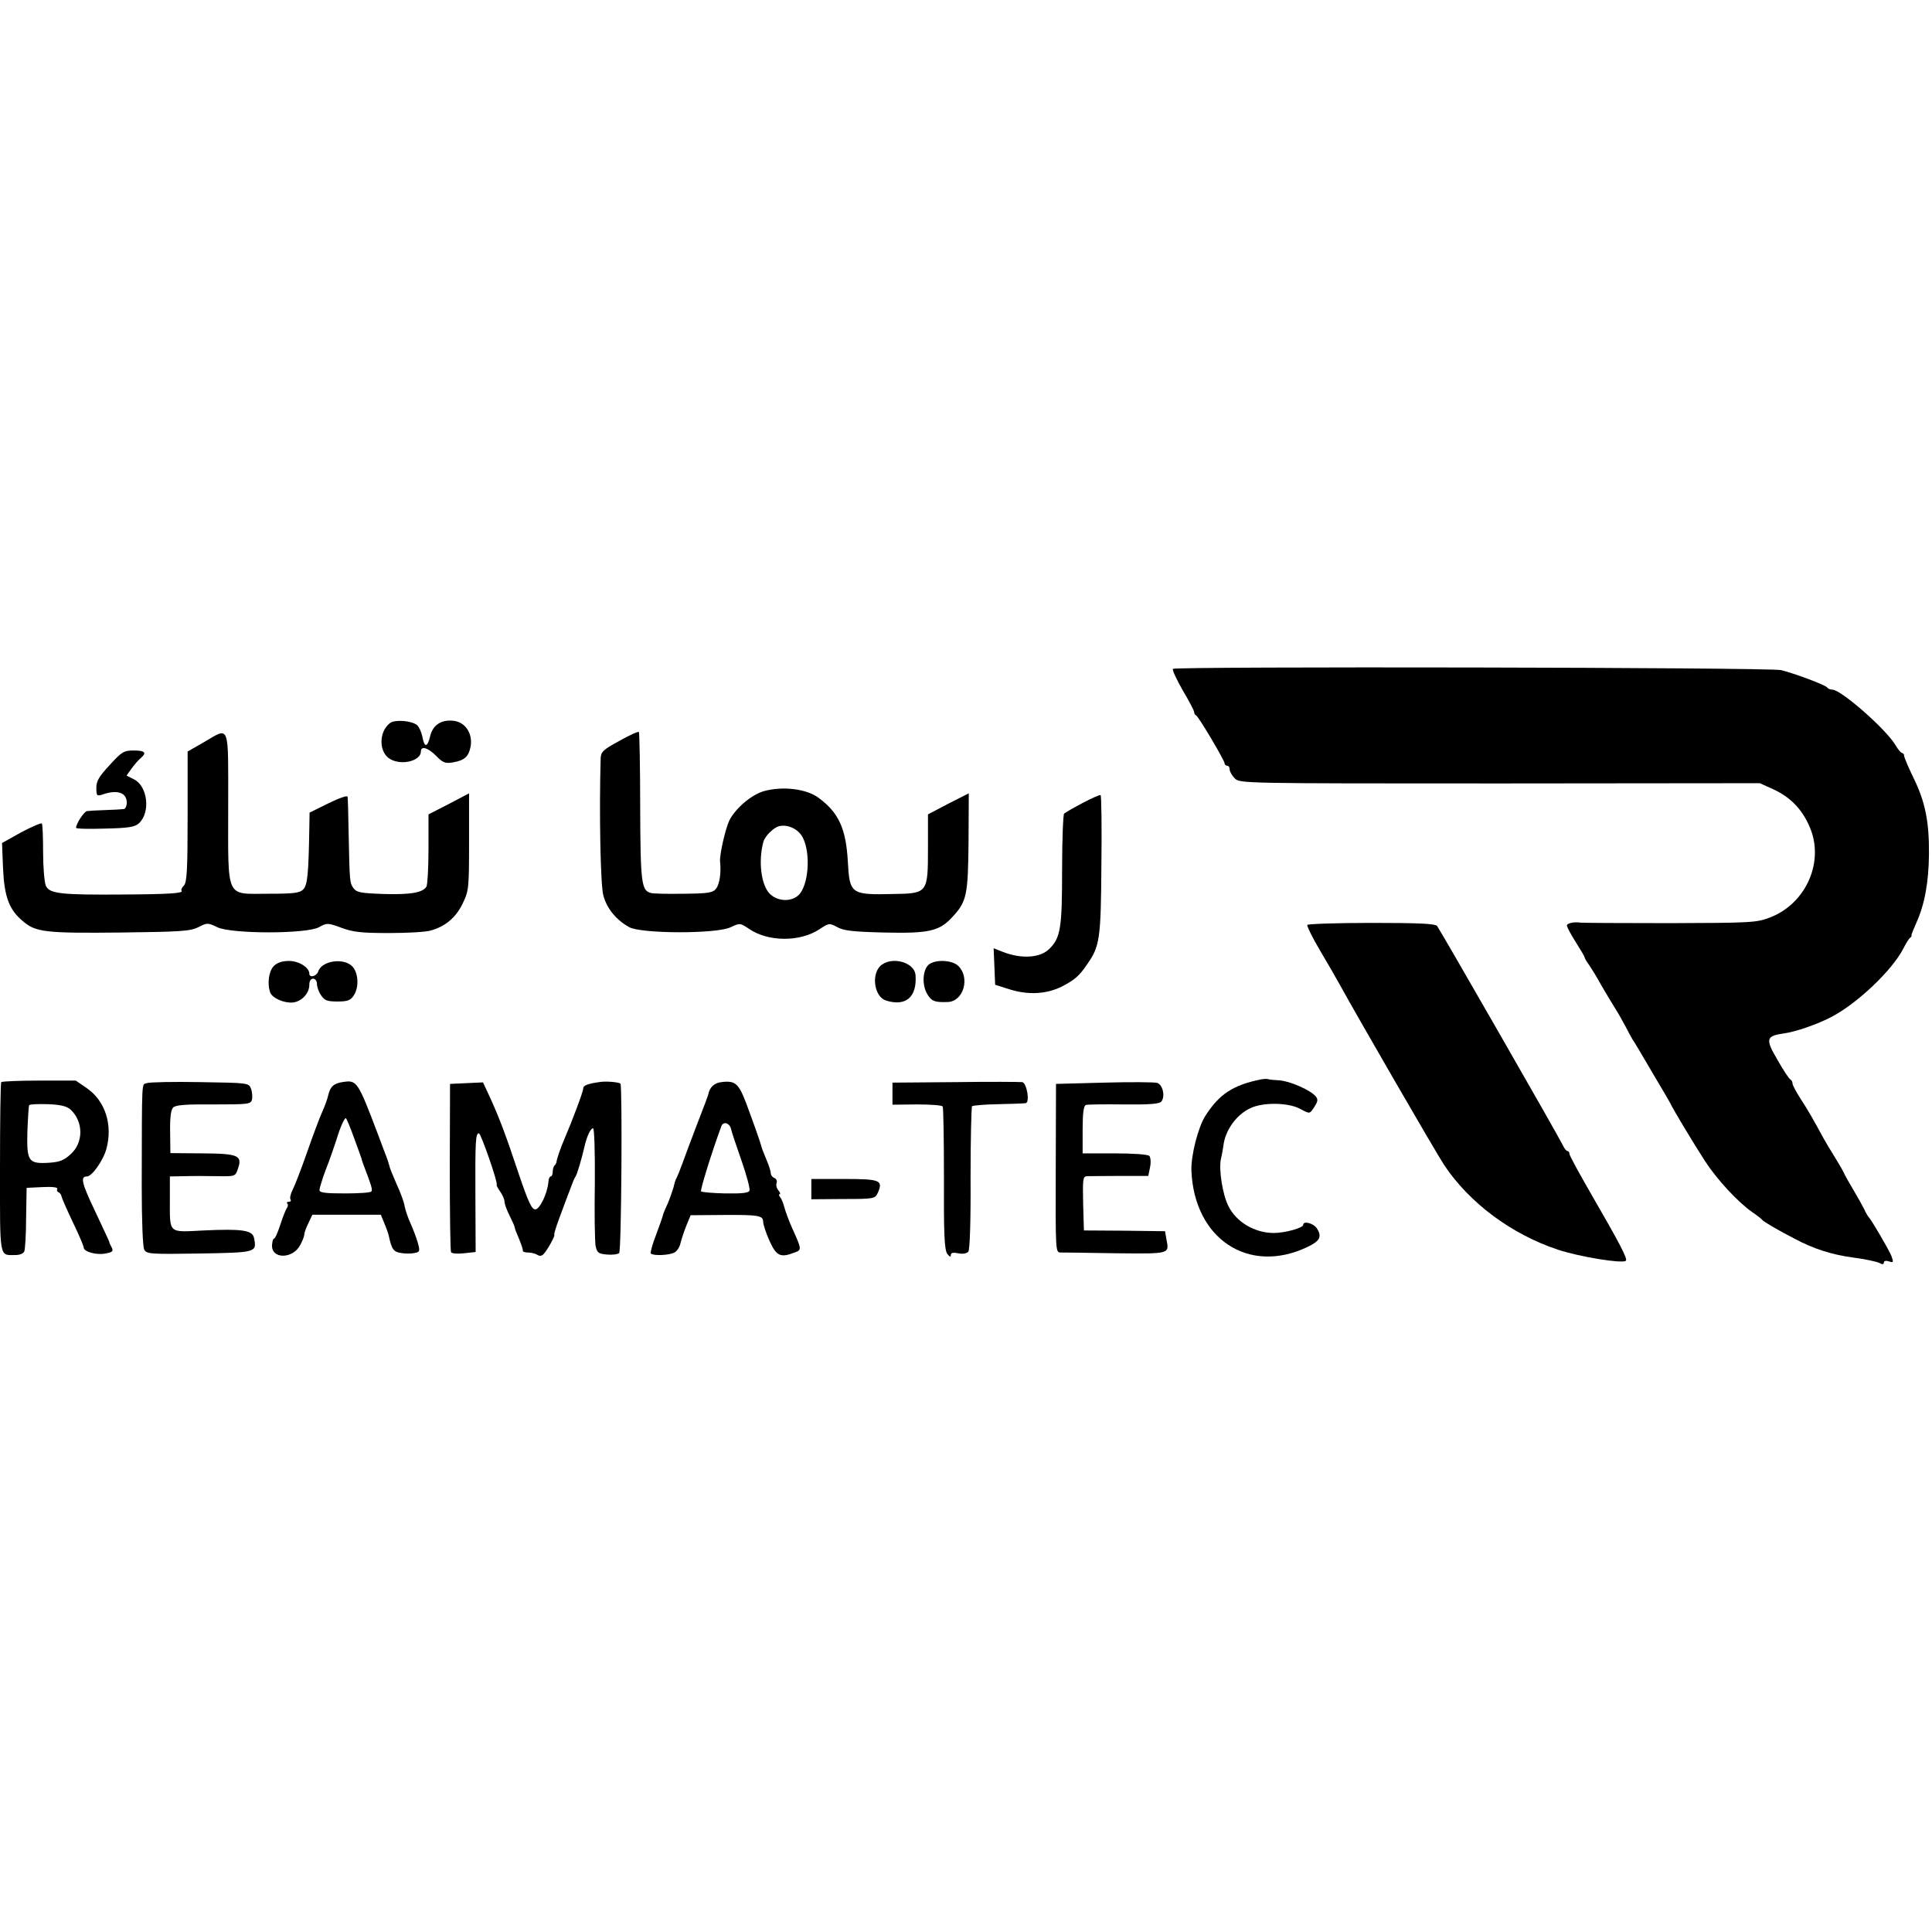 <?xml version="1.0" standalone="no"?>
<!DOCTYPE svg PUBLIC "-//W3C//DTD SVG 20010904//EN"
 "http://www.w3.org/TR/2001/REC-SVG-20010904/DTD/svg10.dtd">
<svg version="1.0" xmlns="http://www.w3.org/2000/svg"
 width="762pt" height="762pt" viewBox="0 0 762 762"
 preserveAspectRatio="xMidYMid meet">
<g transform="translate(0,762) scale(0.1,-0.1)"
fill="#000000" stroke="none">
<path d="M4626 4982 c-3 -5 15 -43 39 -85 25 -42 45 -80 45 -86 0 -5 3 -11 8
-13 9 -4 112 -177 112 -189 0 -5 5 -9 10 -9 6 0 10 -7 10 -15 0 -8 9 -24 20
-35 20 -20 29 -20 1046 -20 l1025 1 53 -24 c67 -31 112 -77 142 -145 62 -137
-11 -306 -156 -361 -52 -20 -74 -21 -396 -22 -188 0 -346 1 -350 2 -24 4 -54
-2 -54 -11 0 -6 16 -36 35 -66 19 -30 35 -57 35 -60 0 -3 8 -18 19 -32 10 -15
31 -49 46 -77 16 -27 40 -68 54 -90 14 -22 33 -56 43 -75 10 -19 22 -42 27
-50 6 -8 34 -55 63 -105 29 -49 58 -99 65 -110 7 -11 15 -27 20 -35 12 -26 94
-162 138 -230 46 -71 129 -161 185 -200 19 -13 37 -27 40 -31 5 -7 59 -39 125
-73 78 -42 151 -65 235 -76 46 -6 92 -16 102 -21 12 -7 18 -6 18 1 0 7 8 9 20
5 18 -6 19 -4 10 21 -10 25 -79 143 -90 154 -3 3 -11 16 -17 30 -7 14 -26 48
-42 75 -17 28 -35 60 -40 72 -6 12 -23 41 -38 65 -15 24 -33 54 -40 67 -42 77
-61 111 -90 155 -18 28 -33 56 -33 62 0 7 -4 14 -8 16 -5 2 -28 36 -51 77 -49
83 -46 95 24 105 46 6 133 36 188 65 102 53 240 184 284 270 10 20 22 39 26
42 5 3 8 8 6 10 -1 2 8 24 19 49 33 73 49 160 50 272 1 128 -15 207 -62 302
-20 41 -36 80 -36 85 0 6 -4 11 -8 11 -4 0 -16 14 -26 31 -37 63 -215 219
-249 219 -9 0 -18 4 -21 9 -6 9 -128 55 -181 68 -43 11 -2392 15 -2399 5z"/>
<path d="M1538 4768 c-46 -35 -44 -119 3 -143 46 -25 119 -5 119 31 0 23 27
16 60 -17 26 -27 36 -31 66 -26 46 8 62 22 70 62 9 48 -17 92 -60 101 -51 9
-88 -13 -99 -58 -11 -47 -23 -48 -31 -4 -4 19 -13 39 -21 46 -22 18 -88 23
-107 8z"/>
<path d="M2443 4698 c-66 -36 -73 -43 -74 -71 -6 -206 -1 -501 11 -540 14 -51
51 -96 102 -124 48 -26 345 -27 400 0 36 17 37 17 73 -7 75 -51 200 -52 277
-1 38 25 39 25 71 8 25 -14 63 -18 186 -21 174 -4 216 5 267 61 57 61 62 86
64 296 l1 192 -81 -41 -80 -42 0 -133 c0 -177 -1 -179 -136 -181 -168 -4 -173
0 -180 127 -7 130 -36 194 -115 252 -48 36 -141 47 -215 27 -50 -14 -112 -67
-137 -115 -16 -33 -39 -135 -37 -162 5 -44 -2 -90 -15 -107 -13 -17 -29 -20
-127 -21 -62 -1 -121 0 -131 3 -37 10 -41 38 -42 339 0 160 -3 294 -5 296 -3
3 -38 -13 -77 -35z m723 -381 c33 -63 23 -193 -18 -229 -30 -26 -82 -23 -112
7 -34 34 -46 129 -25 205 6 23 42 58 64 62 34 7 75 -13 91 -45z"/>
<path d="M803 4692 l-63 -36 0 -257 c0 -212 -3 -260 -15 -272 -8 -8 -12 -17
-9 -20 10 -10 -49 -14 -227 -15 -249 -2 -293 3 -308 34 -6 14 -11 73 -11 133
0 59 -2 110 -5 113 -4 3 -40 -13 -82 -35 l-75 -42 4 -100 c5 -112 24 -163 78
-208 51 -44 90 -48 383 -45 240 3 276 5 309 21 35 18 38 18 75 0 56 -27 352
-27 401 0 32 18 35 17 88 -2 45 -17 78 -21 187 -21 73 0 147 4 166 10 58 16
100 52 126 107 24 49 25 60 25 243 l0 191 -80 -42 -80 -41 0 -136 c0 -76 -4
-142 -8 -149 -15 -24 -64 -32 -167 -29 -90 3 -108 6 -120 22 -16 21 -16 26
-20 219 -1 72 -3 135 -4 142 0 7 -30 -3 -75 -25 l-75 -37 -1 -60 c-3 -180 -7
-226 -24 -243 -14 -14 -37 -17 -137 -17 -171 0 -159 -27 -159 341 0 338 8 317
-97 256z"/>
<path d="M433 4603 c-42 -45 -53 -63 -53 -90 0 -31 2 -34 23 -27 60 21 97 8
97 -32 0 -13 -6 -25 -12 -25 -7 -1 -40 -3 -73 -4 -33 -1 -66 -3 -72 -4 -11 -1
-43 -50 -43 -66 0 -4 51 -5 114 -3 93 2 118 6 134 21 46 42 35 145 -19 173
l-30 15 20 28 c11 15 27 34 36 41 25 21 17 30 -27 30 -39 0 -48 -5 -95 -57z"/>
<path d="M4270 4453 c-36 -19 -69 -38 -73 -42 -4 -4 -8 -105 -8 -224 0 -226
-6 -266 -50 -309 -35 -36 -109 -41 -182 -13 l-38 15 3 -72 3 -72 60 -19 c73
-22 144 -18 205 13 48 25 67 41 98 87 50 71 54 101 56 391 2 150 0 274 -3 276
-3 2 -35 -12 -71 -31z"/>
<path d="M5156 3972 c-2 -4 20 -50 51 -102 31 -52 66 -113 78 -135 64 -117
382 -667 411 -710 99 -149 265 -273 449 -334 85 -28 250 -55 267 -44 10 5 -22
66 -140 270 -45 78 -82 146 -82 152 0 6 -3 11 -7 11 -5 0 -13 10 -19 23 -17
36 -485 851 -496 865 -8 9 -72 12 -259 12 -136 0 -250 -4 -253 -8z"/>
<path d="M1080 3810 c-20 -20 -27 -71 -14 -105 9 -22 54 -42 89 -39 35 4 65
36 65 70 0 15 6 24 15 24 8 0 15 -9 15 -20 0 -12 7 -32 16 -45 14 -21 24 -25
65 -25 38 0 51 4 63 22 23 32 20 90 -4 116 -34 36 -122 23 -135 -20 -7 -19
-35 -26 -35 -8 0 24 -41 50 -80 50 -27 0 -47 -7 -60 -20z"/>
<path d="M3470 3808 c-34 -37 -20 -120 24 -134 78 -25 123 13 117 99 -3 54
-100 78 -141 35z"/>
<path d="M3668 3819 c-27 -15 -34 -76 -13 -116 18 -32 30 -37 84 -35 61 3 88
95 41 142 -22 22 -82 27 -112 9z"/>
<path d="M4975 3363 c-111 -22 -166 -58 -221 -144 -29 -46 -57 -157 -55 -216
11 -269 225 -411 456 -302 51 24 60 41 39 74 -14 21 -54 31 -54 14 0 -12 -72
-32 -116 -32 -75 0 -148 43 -179 106 -23 45 -38 142 -30 184 5 21 9 45 10 53
7 62 51 123 106 149 49 24 149 23 196 -2 40 -21 38 -22 58 9 13 21 14 28 4 40
-21 25 -101 60 -143 63 -22 1 -42 3 -45 5 -3 1 -15 1 -26 -1z"/>
<path d="M5 3352 c-3 -3 -5 -155 -5 -338 0 -365 -4 -344 61 -344 17 0 32 6 35
15 3 8 7 67 7 132 l2 118 63 3 c39 2 61 -1 58 -7 -3 -5 -1 -11 4 -13 6 -2 12
-10 13 -18 2 -8 22 -54 45 -102 23 -48 42 -92 42 -98 0 -17 50 -31 86 -24 27
5 32 9 25 23 -5 9 -10 19 -10 23 -1 4 -27 59 -57 123 -52 109 -58 135 -31 135
20 0 65 64 77 110 25 94 -5 187 -76 237 l-45 31 -144 0 c-79 0 -147 -3 -150
-6z m274 -109 c50 -47 51 -129 0 -175 -27 -25 -44 -31 -85 -34 -82 -5 -89 5
-86 122 2 54 5 101 7 105 3 4 36 5 74 4 51 -2 75 -8 90 -22z"/>
<path d="M579 3348 c-21 -8 -19 30 -20 -406 0 -135 4 -240 10 -251 10 -17 24
-18 218 -15 225 4 226 4 215 61 -6 31 -47 37 -198 30 -143 -7 -134 -16 -134
126 l0 87 58 1 c31 1 89 1 128 0 71 -1 72 -1 82 28 19 54 3 61 -140 62 l-126
1 -1 83 c-1 57 3 88 12 97 10 10 51 13 160 12 136 0 146 1 151 19 2 10 1 30
-4 43 -9 23 -10 23 -200 26 -105 2 -200 0 -211 -4z"/>
<path d="M1350 3352 c-33 -5 -47 -17 -55 -50 -3 -15 -14 -45 -24 -67 -10 -22
-37 -94 -60 -160 -23 -66 -49 -133 -57 -148 -8 -16 -12 -33 -8 -38 3 -5 0 -9
-7 -9 -7 0 -9 -3 -6 -7 4 -3 3 -11 -1 -17 -5 -6 -17 -37 -27 -68 -10 -31 -21
-55 -24 -53 -3 1 -7 -9 -8 -25 -4 -57 83 -57 112 1 8 15 15 33 15 39 0 7 7 27
16 45 l16 34 135 0 135 0 14 -34 c8 -19 16 -42 18 -52 11 -51 19 -61 48 -65
16 -3 40 -3 53 0 21 4 22 7 13 40 -6 21 -19 55 -29 77 -10 22 -20 52 -23 67
-2 15 -16 54 -31 86 -14 32 -28 65 -29 73 -2 8 -7 23 -11 34 -4 11 -19 49 -32
85 -83 219 -85 221 -143 212z m46 -219 c16 -43 29 -80 30 -83 0 -3 4 -14 8
-25 30 -78 36 -97 31 -104 -2 -5 -50 -8 -105 -8 -76 0 -100 3 -100 13 0 7 11
44 25 81 15 37 33 91 42 118 15 50 31 85 37 85 2 0 17 -35 32 -77z"/>
<path d="M2370 3353 c-53 -7 -70 -14 -70 -27 0 -12 -42 -124 -75 -201 -14 -32
-29 -76 -30 -87 0 -3 -3 -10 -7 -14 -5 -4 -8 -16 -8 -26 0 -10 -4 -18 -8 -18
-4 0 -9 -10 -9 -22 -4 -45 -34 -108 -52 -108 -14 0 -28 31 -65 140 -52 156
-75 217 -114 303 l-27 58 -65 -3 -65 -3 -1 -327 c0 -180 2 -332 5 -337 3 -5
26 -7 51 -4 l46 5 -1 222 c-1 221 1 246 14 246 8 0 76 -197 70 -202 -2 -2 4
-14 14 -28 9 -13 17 -31 17 -40 0 -9 9 -33 20 -55 11 -22 20 -42 20 -46 0 -4
8 -24 17 -45 9 -22 16 -42 15 -46 -1 -5 8 -8 20 -8 13 0 29 -4 37 -9 9 -6 18
-5 25 3 15 15 48 76 42 76 -2 0 6 28 19 63 13 34 31 85 42 112 10 28 20 52 23
55 5 5 25 72 35 117 9 40 24 73 34 73 5 0 8 -89 7 -217 -2 -119 0 -230 3 -247
6 -27 11 -31 45 -34 21 -2 43 1 48 6 9 9 13 660 5 668 -6 6 -54 10 -77 7z"/>
<path d="M2845 3352 c-27 -3 -46 -20 -51 -47 -1 -5 -21 -59 -45 -120 -23 -60
-49 -130 -58 -155 -9 -25 -19 -49 -22 -55 -4 -5 -9 -22 -12 -36 -4 -14 -14
-43 -23 -65 -10 -21 -19 -43 -20 -49 -1 -5 -13 -40 -27 -77 -14 -36 -23 -69
-20 -72 10 -10 73 -7 93 4 10 5 21 22 24 37 4 16 14 46 23 69 l17 41 126 1
c142 1 160 -2 160 -27 0 -10 11 -44 25 -75 27 -60 43 -68 99 -46 29 10 28 13
-10 97 -13 29 -26 65 -30 80 -4 16 -11 34 -17 41 -5 6 -6 12 -2 12 4 0 2 7 -5
15 -7 8 -10 21 -7 29 3 8 -1 17 -9 20 -8 3 -14 12 -14 19 0 8 -8 32 -17 53 -9
22 -18 44 -19 49 -3 14 -28 85 -61 174 -30 78 -43 90 -98 83z m38 -184 c3 -13
22 -70 42 -127 20 -57 34 -110 31 -117 -3 -9 -30 -12 -95 -11 -49 1 -92 5 -96
8 -4 5 40 148 80 257 7 20 32 14 38 -10z"/>
<path d="M3768 3352 l-248 -2 0 -44 0 -43 96 1 c53 0 98 -3 102 -8 3 -5 5
-133 5 -285 -1 -219 2 -280 13 -296 9 -12 14 -14 14 -6 0 10 8 12 29 8 18 -4
33 -1 40 6 6 8 10 114 9 291 0 152 3 280 6 283 3 3 49 7 103 8 54 1 103 3 108
4 18 2 5 79 -13 83 -10 1 -128 2 -264 0z"/>
<path d="M4355 3350 l-190 -5 -1 -332 c-1 -333 -1 -333 20 -333 11 0 110 -1
218 -3 216 -2 210 -4 198 58 l-5 29 -160 2 -160 1 -3 106 c-2 97 -1 107 15
108 10 0 68 1 130 1 l112 0 7 35 c4 19 2 39 -3 44 -6 6 -66 10 -137 10 l-126
0 0 94 c0 65 4 94 13 97 6 2 74 3 149 2 102 -1 140 2 148 11 17 20 6 67 -16
74 -10 3 -104 4 -209 1z"/>
<path d="M3200 2930 l0 -40 126 1 c121 0 125 1 136 24 22 50 10 55 -132 55
l-130 0 0 -40z"/>
</g>
</svg>
